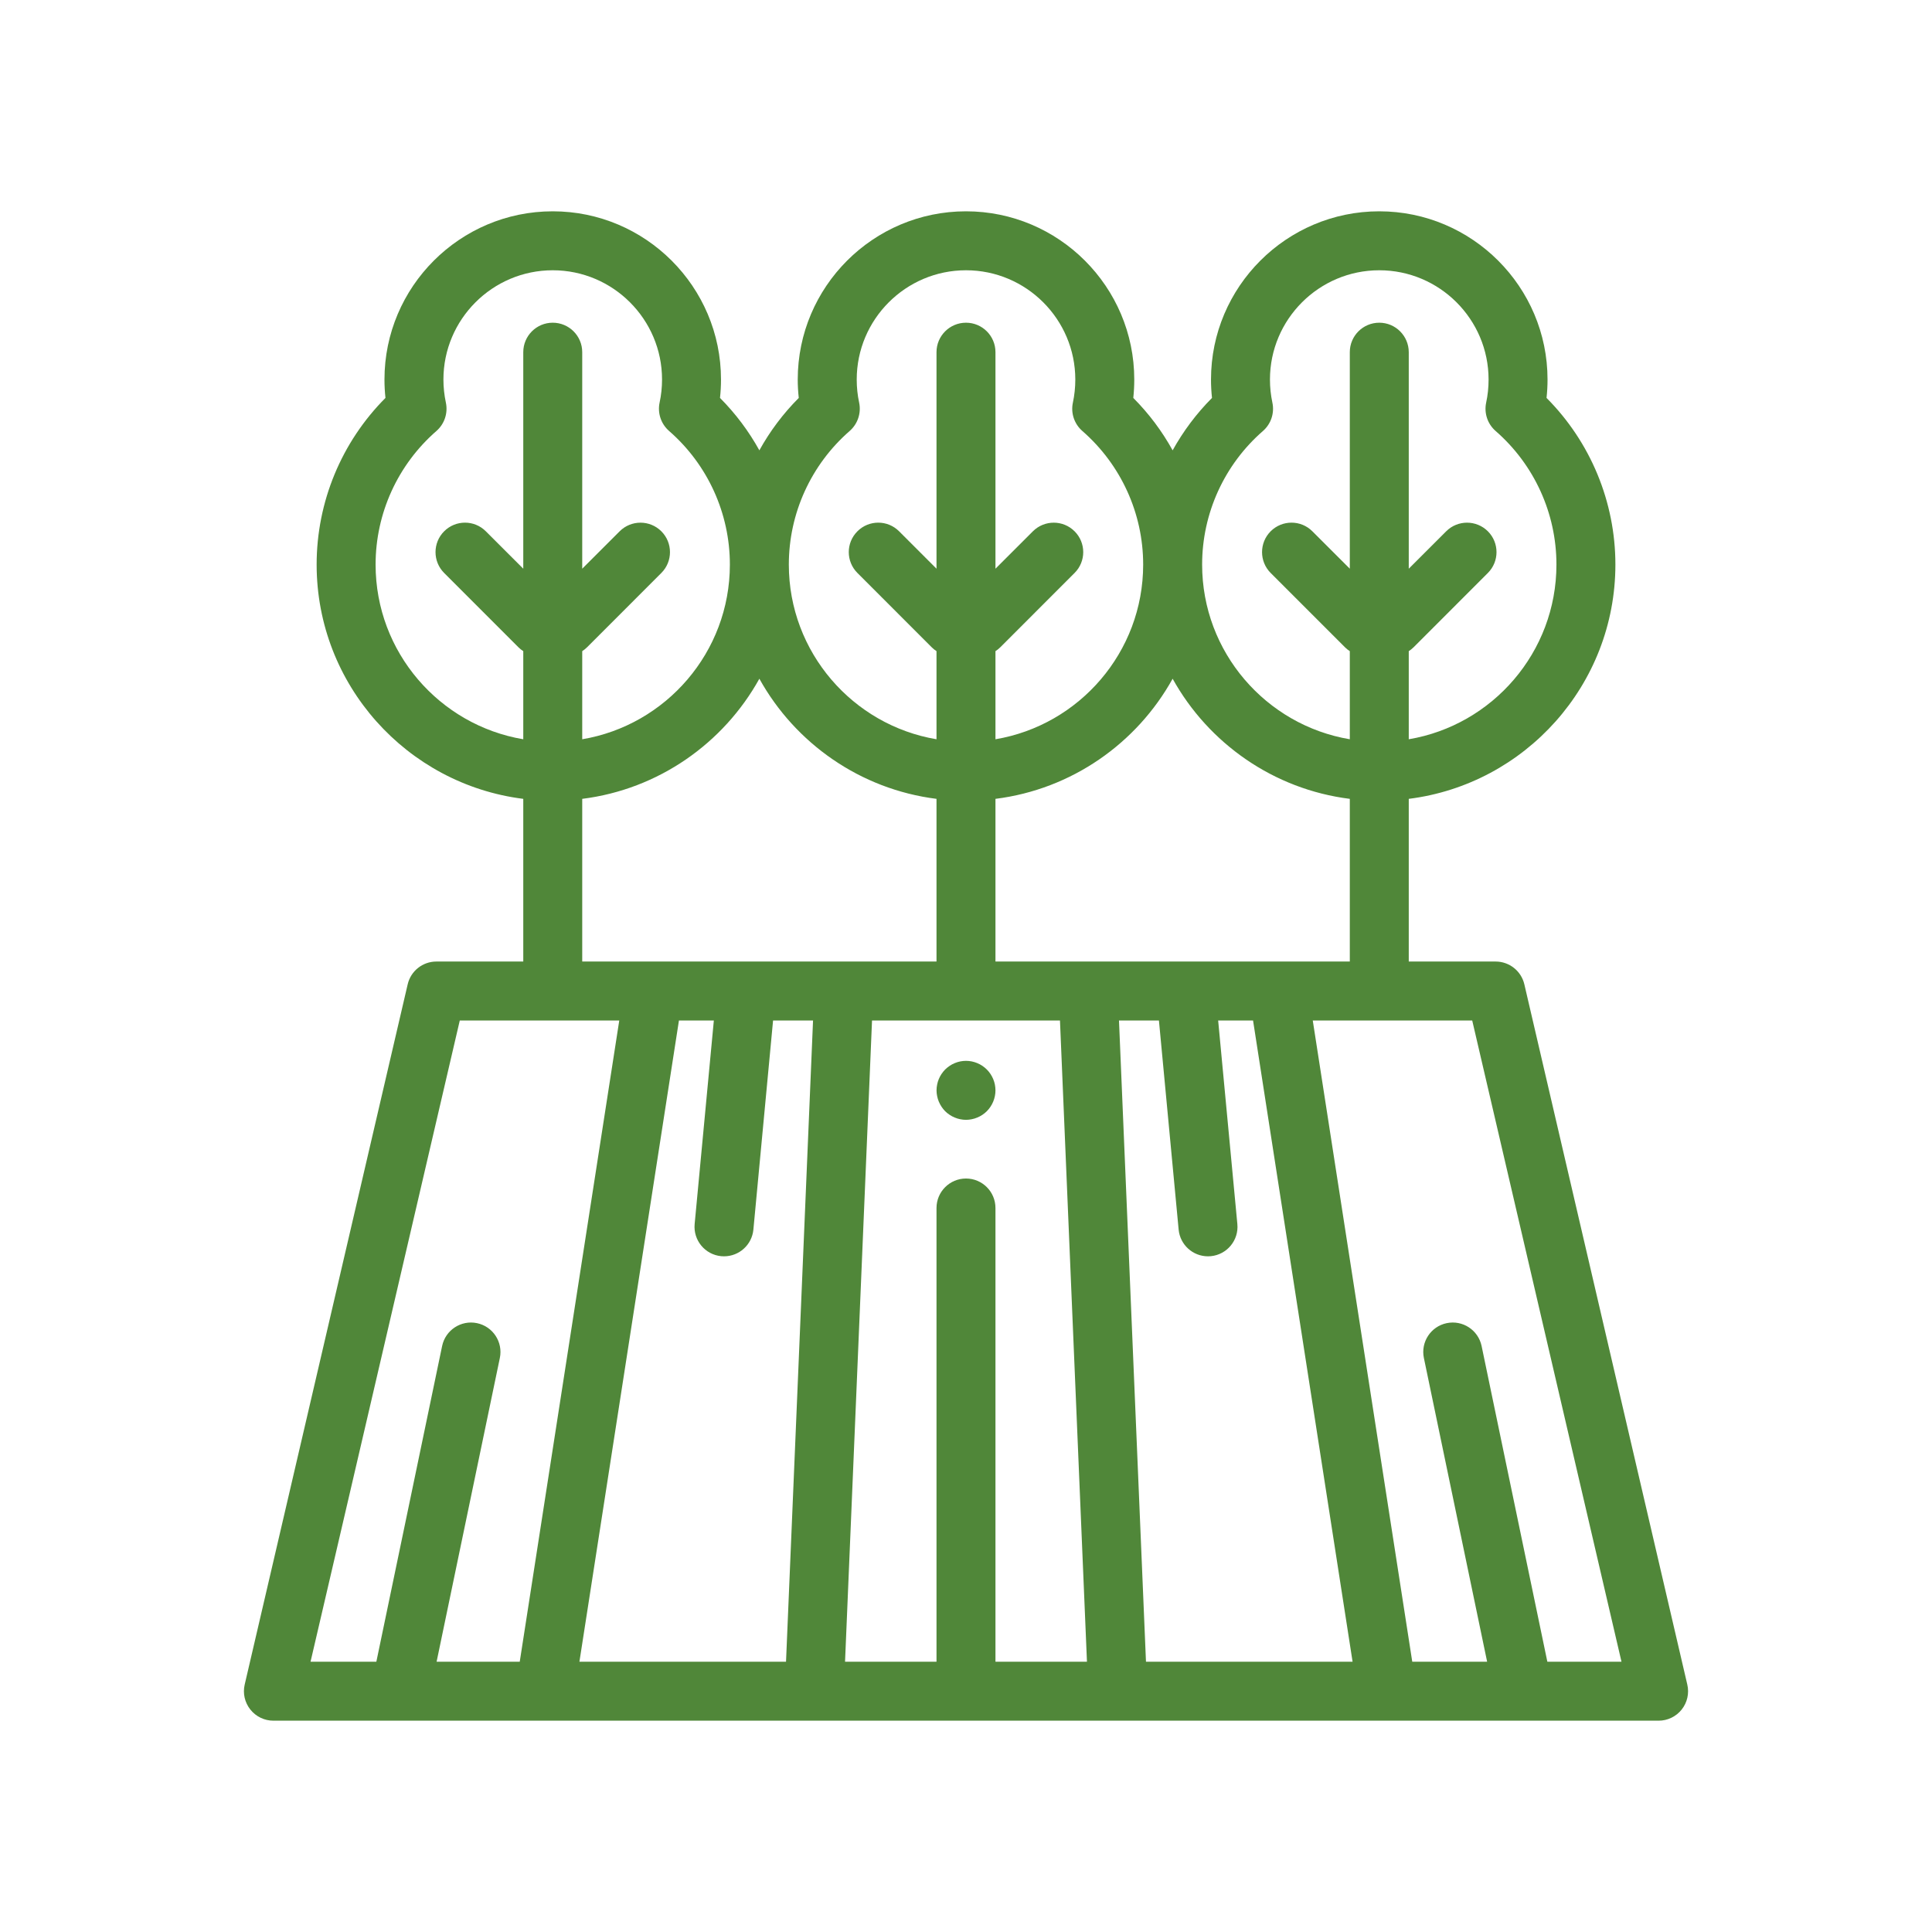 <svg xmlns="http://www.w3.org/2000/svg" width="64" height="64" viewBox="0 0 64 64" fill="none"><path d="M45.69 7C48.763 7 51.264 9.5 51.264 12.573C51.264 12.777 51.253 12.98 51.231 13.182C52.687 14.643 53.512 16.626 53.512 18.702C53.512 22.684 50.52 25.981 46.667 26.463V31.852H49.544C49.998 31.852 50.393 32.165 50.496 32.607L55.894 55.803C55.962 56.093 55.893 56.398 55.708 56.631C55.523 56.864 55.241 57 54.943 57H9.057C8.759 57 8.478 56.864 8.293 56.631C8.107 56.398 8.038 56.093 8.106 55.803L13.505 32.607C13.607 32.165 14.002 31.852 14.456 31.852H17.334V26.463C13.48 25.981 10.489 22.684 10.489 18.702C10.489 16.625 11.313 14.643 12.769 13.182C12.747 12.98 12.736 12.776 12.736 12.573C12.736 9.5 15.237 7 18.31 7C21.384 7 23.884 9.5 23.884 12.573C23.884 12.777 23.873 12.98 23.851 13.182C24.368 13.701 24.805 14.286 25.155 14.918C25.504 14.286 25.942 13.701 26.46 13.182C26.438 12.98 26.426 12.777 26.426 12.573C26.427 9.5 28.927 7 32 7C35.073 7 37.574 9.5 37.574 12.573C37.574 12.776 37.563 12.98 37.542 13.182C38.059 13.701 38.496 14.286 38.845 14.918C39.195 14.286 39.632 13.701 40.149 13.182C40.127 12.98 40.116 12.777 40.116 12.573C40.116 9.5 42.617 7 45.69 7ZM15.231 33.805L10.287 55.047H12.467L14.646 44.588C14.756 44.06 15.273 43.721 15.801 43.831C16.329 43.941 16.668 44.458 16.558 44.985L14.463 55.047H17.217L20.514 33.805H15.231ZM22.491 33.805L19.194 55.047H26.038L26.933 33.805H25.609L24.957 40.732C24.909 41.238 24.483 41.617 23.985 41.617C23.954 41.617 23.923 41.616 23.892 41.613C23.355 41.562 22.961 41.086 23.011 40.549L23.647 33.805H22.491ZM28.887 33.805L27.993 55.047H31.023V40.017C31.023 39.477 31.461 39.04 32 39.04C32.539 39.04 32.976 39.477 32.976 40.017V55.047H36.007L35.113 33.805H28.887ZM37.068 33.805L37.962 55.047H44.806L41.509 33.805H40.353L40.989 40.549C41.04 41.086 40.645 41.562 40.108 41.613C40.077 41.616 40.046 41.617 40.015 41.617C39.517 41.617 39.092 41.238 39.044 40.732L38.391 33.805H37.068ZM43.487 33.805L46.783 55.047H49.263L47.168 44.985C47.058 44.458 47.396 43.941 47.924 43.831C48.453 43.721 48.969 44.06 49.08 44.588L51.258 55.047H53.714L48.769 33.805H43.487ZM31.809 35.161C31.935 35.136 32.065 35.136 32.191 35.161C32.253 35.174 32.315 35.193 32.373 35.217C32.432 35.241 32.489 35.272 32.542 35.307C32.595 35.343 32.645 35.384 32.69 35.429C32.735 35.474 32.776 35.523 32.811 35.577C32.846 35.63 32.877 35.687 32.901 35.745C32.925 35.804 32.945 35.866 32.957 35.928C32.969 35.991 32.976 36.056 32.976 36.119C32.976 36.376 32.872 36.628 32.69 36.81C32.645 36.855 32.595 36.896 32.542 36.931C32.489 36.966 32.432 36.996 32.373 37.02C32.314 37.045 32.252 37.064 32.19 37.076C32.128 37.089 32.063 37.096 32 37.096C31.936 37.096 31.872 37.089 31.809 37.076C31.747 37.064 31.685 37.045 31.627 37.02C31.567 36.996 31.511 36.966 31.459 36.931C31.405 36.896 31.354 36.855 31.309 36.81C31.265 36.765 31.224 36.715 31.189 36.661C31.154 36.608 31.124 36.552 31.099 36.492C31.075 36.433 31.056 36.372 31.044 36.31C31.031 36.247 31.024 36.183 31.024 36.119C31.024 36.056 31.031 35.991 31.044 35.928C31.055 35.866 31.075 35.804 31.099 35.745C31.124 35.687 31.153 35.63 31.189 35.577C31.224 35.524 31.265 35.474 31.309 35.429C31.354 35.384 31.405 35.343 31.459 35.307C31.511 35.272 31.567 35.241 31.627 35.217C31.685 35.192 31.747 35.174 31.809 35.161ZM25.155 22.484C23.97 24.621 21.813 26.147 19.287 26.463V31.852H31.023V26.463C28.497 26.146 26.34 24.621 25.155 22.484ZM38.845 22.484C37.66 24.621 35.503 26.147 32.976 26.463V31.852H44.714V26.463C42.187 26.147 40.031 24.621 38.845 22.484ZM18.31 8.953C16.314 8.953 14.689 10.577 14.689 12.573C14.689 12.83 14.717 13.088 14.77 13.337C14.844 13.684 14.724 14.044 14.457 14.277C13.177 15.393 12.442 17.005 12.442 18.702C12.442 21.605 14.561 24.023 17.334 24.489V21.57C17.277 21.534 17.223 21.491 17.173 21.441L14.713 18.98C14.332 18.599 14.332 17.981 14.713 17.6C15.094 17.218 15.713 17.218 16.094 17.6L17.334 18.839V11.666C17.334 11.127 17.771 10.69 18.31 10.69C18.849 10.69 19.287 11.127 19.287 11.666V18.839L20.527 17.6C20.908 17.219 21.526 17.219 21.908 17.6C22.289 17.981 22.289 18.599 21.908 18.98L19.448 21.441C19.398 21.491 19.343 21.534 19.287 21.57V24.489C22.059 24.023 24.178 21.605 24.178 18.702C24.178 17.006 23.445 15.393 22.165 14.277C21.897 14.044 21.776 13.683 21.85 13.336C21.904 13.087 21.931 12.831 21.931 12.573C21.931 10.577 20.306 8.953 18.31 8.953ZM32 8.953C30.004 8.953 28.38 10.577 28.38 12.573C28.38 12.831 28.406 13.087 28.46 13.336C28.534 13.683 28.413 14.044 28.146 14.277C26.866 15.393 26.131 17.006 26.131 18.702C26.131 21.605 28.251 24.023 31.023 24.489V21.57C30.966 21.534 30.913 21.491 30.863 21.441L28.403 18.98C28.022 18.599 28.021 17.981 28.403 17.6C28.784 17.218 29.403 17.218 29.784 17.6L31.023 18.839V11.666C31.023 11.127 31.461 10.69 32 10.69C32.539 10.69 32.976 11.127 32.976 11.666V18.839L34.216 17.6C34.598 17.219 35.216 17.219 35.597 17.6C35.979 17.981 35.979 18.599 35.597 18.98L33.137 21.441C33.087 21.491 33.033 21.534 32.976 21.57V24.489C35.749 24.023 37.869 21.605 37.869 18.702C37.869 17.006 37.134 15.393 35.854 14.277C35.587 14.044 35.466 13.684 35.541 13.337C35.594 13.088 35.621 12.83 35.621 12.573C35.62 10.577 33.996 8.953 32 8.953ZM45.69 8.953C43.694 8.953 42.069 10.577 42.069 12.573C42.069 12.831 42.096 13.087 42.149 13.336C42.224 13.683 42.104 14.044 41.837 14.277C40.556 15.393 39.822 17.006 39.822 18.702C39.822 21.605 41.941 24.023 44.714 24.489V21.57C44.657 21.534 44.603 21.491 44.553 21.441L42.092 18.98C41.712 18.599 41.712 17.981 42.092 17.6C42.474 17.218 43.093 17.218 43.474 17.6L44.714 18.839V11.666C44.714 11.127 45.151 10.69 45.69 10.69C46.229 10.69 46.666 11.127 46.667 11.666V18.839L47.907 17.6C48.288 17.219 48.906 17.219 49.288 17.6C49.669 17.981 49.669 18.599 49.288 18.98L46.828 21.441C46.778 21.491 46.723 21.534 46.667 21.571V24.489C49.439 24.023 51.559 21.605 51.559 18.702C51.559 17.006 50.825 15.393 49.544 14.277C49.277 14.044 49.157 13.684 49.231 13.337C49.285 13.088 49.311 12.831 49.311 12.573C49.311 10.577 47.687 8.953 45.69 8.953Z" fill="#508739"></path></svg>